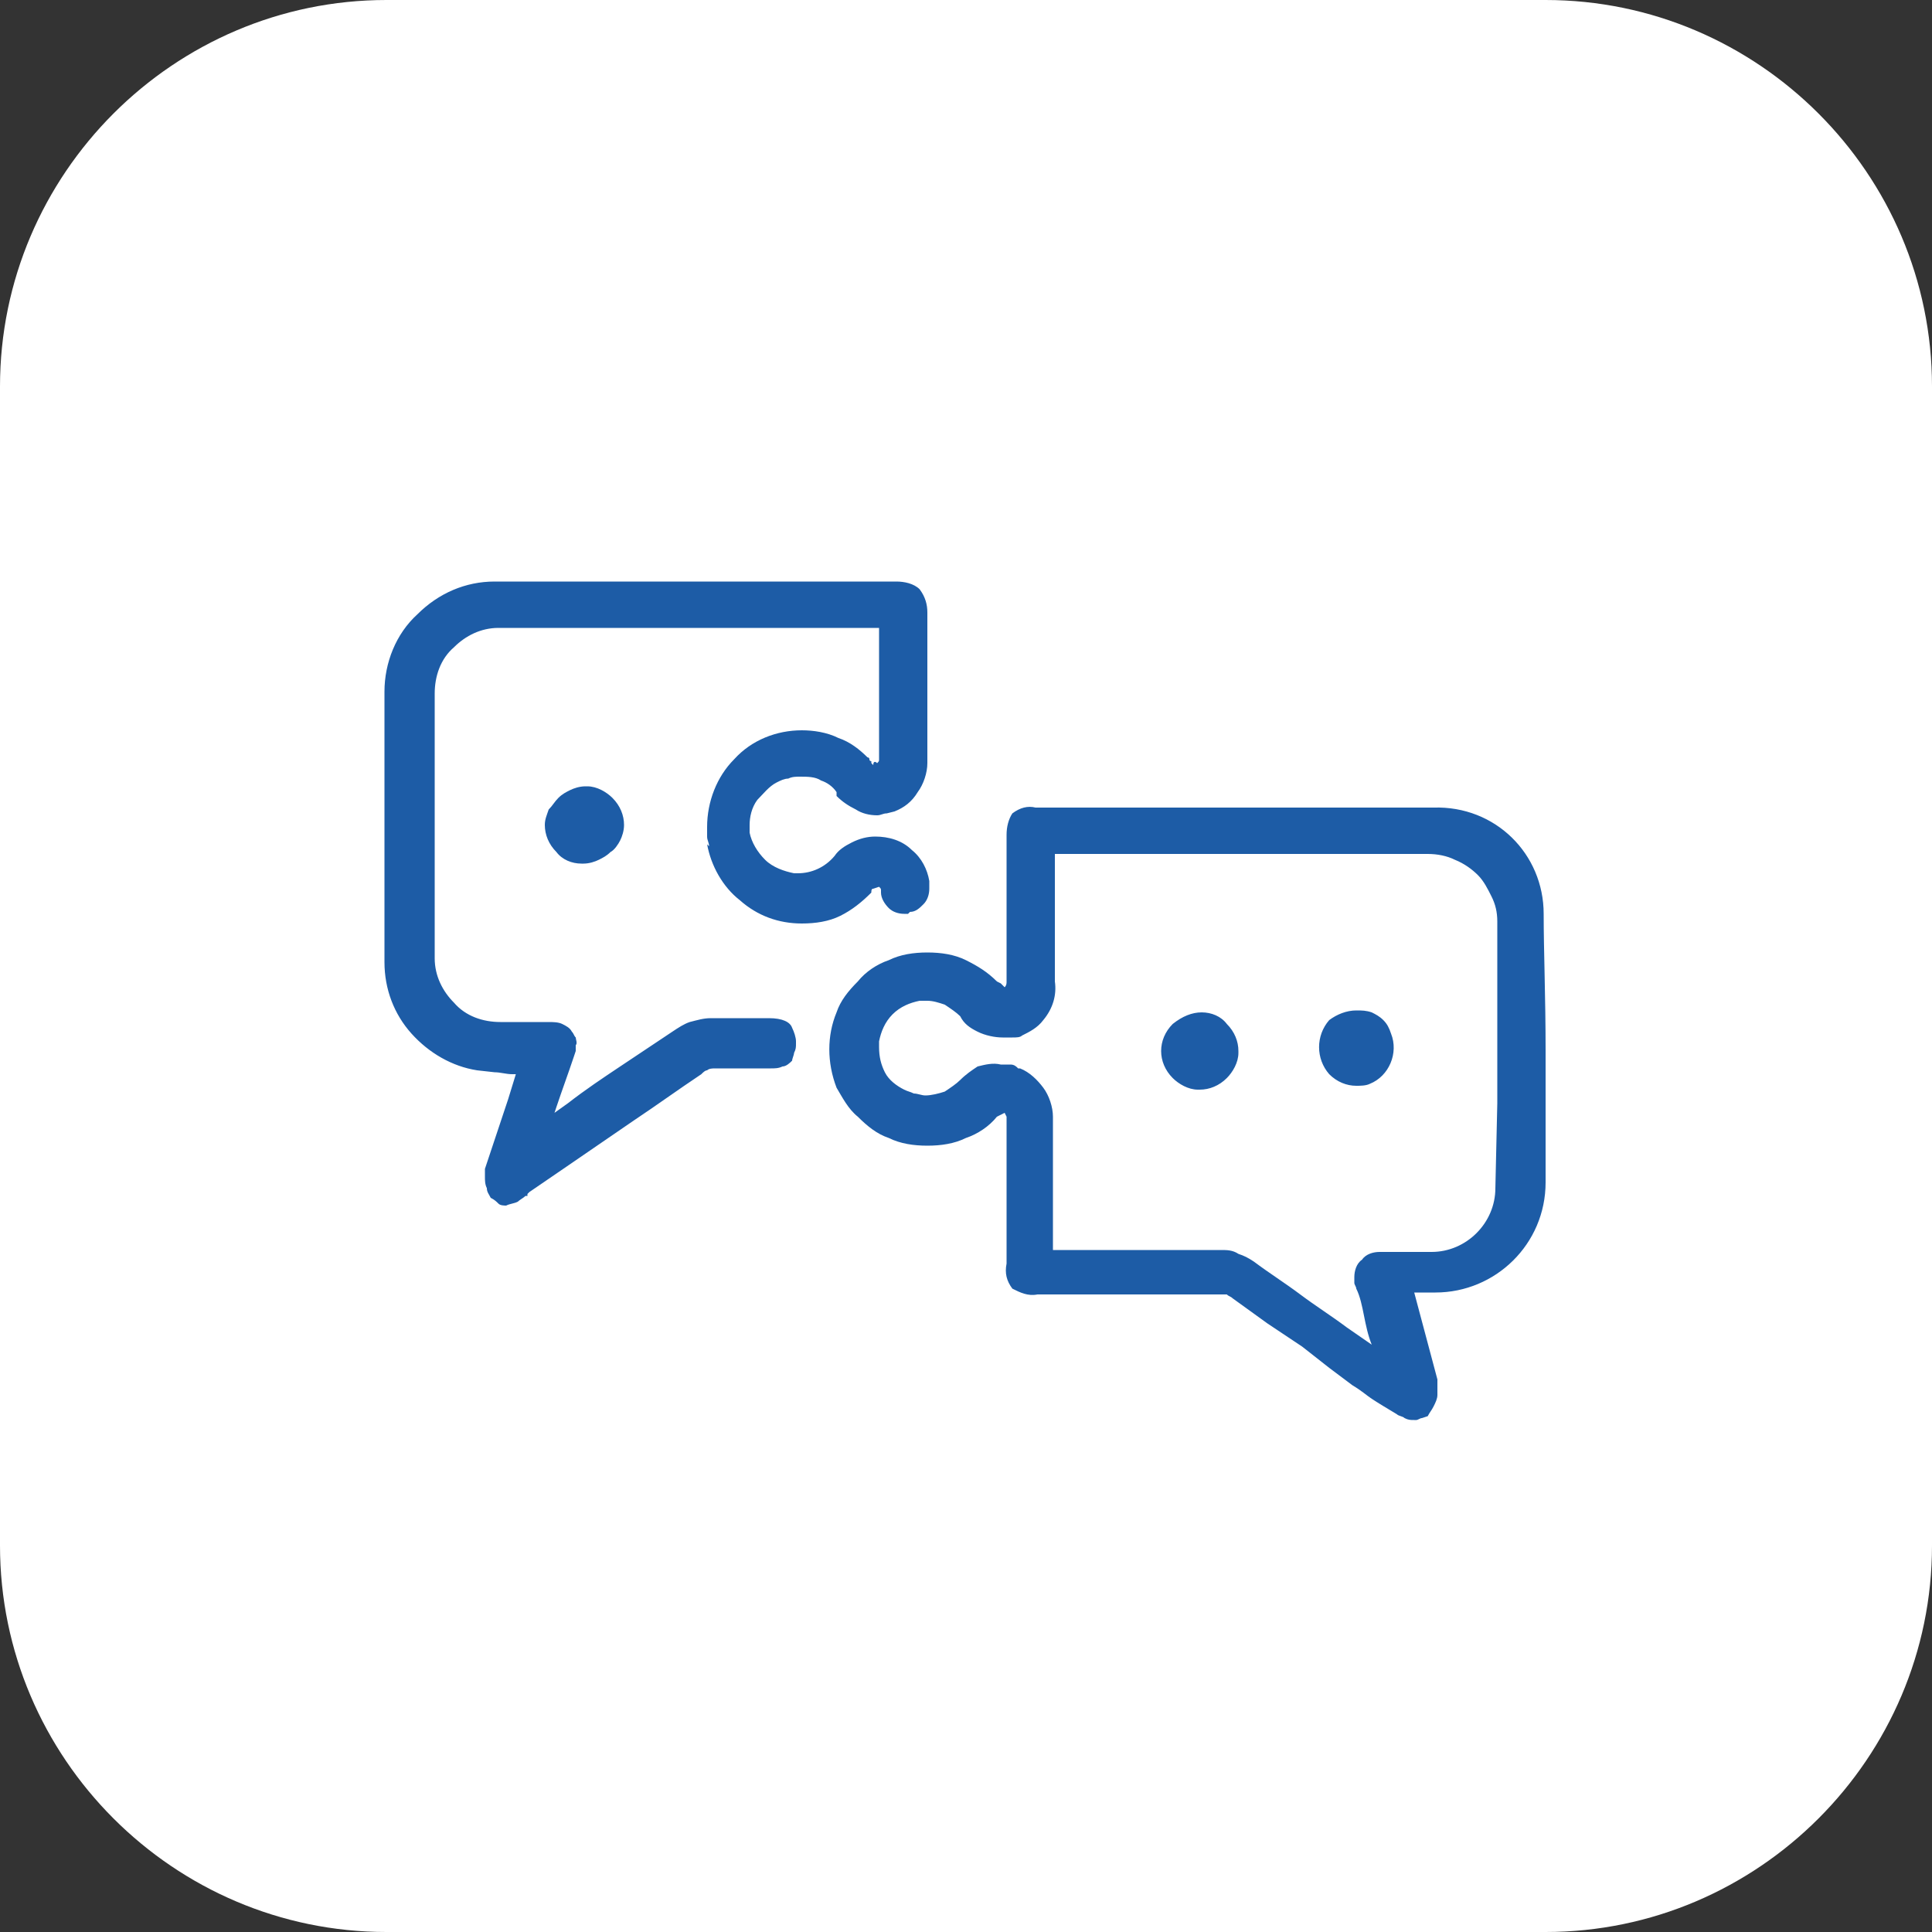<svg xmlns="http://www.w3.org/2000/svg" xmlns:xlink="http://www.w3.org/1999/xlink" id="Layer_1" x="0px" y="0px" viewBox="0 0 100 100" style="enable-background:new 0 0 100 100;" xml:space="preserve"><rect x="0" y="0" width="100" height="100" fill="#333333" stroke="none"/><style type="text/css">	.st0{fill:#FFFFFF;}	.st1{fill:#1D5CA6;}</style><g id="Rectangle_4_copy_9">	<path class="st0" d="M20,0h60c11,0,20,9,20,20v60c0,11-9,20-20,20H20C9,100,0,91,0,80V20C0,9,9,0,20,0z"></path></g><path class="st1" d="M45.4,39.5L45.4,39.5c0.1-0.1,0.1-0.1,0.1-0.2v-6.8H25.8c-0.9,0-1.7,0.4-2.3,1c-0.7,0.6-1,1.5-1,2.4v13.7 c0,0.9,0.4,1.7,1,2.3c0.6,0.7,1.5,1,2.4,1h2.5c0.2,0,0.5,0,0.7,0.1c0.2,0.1,0.4,0.2,0.5,0.4c0.1,0.1,0.1,0.2,0.2,0.3 c0,0.1,0.1,0.3,0,0.4c0,0.1,0,0.2,0,0.3l-0.1,0.3c-0.3,0.9-0.6,1.7-0.9,2.6l-0.1,0.3l0.7-0.5c0.9-0.7,1.8-1.3,2.7-1.9l2.7-1.8 c0.3-0.2,0.6-0.4,0.9-0.5c0.4-0.1,0.7-0.2,1.1-0.2h3c0.7,0,1.1,0.2,1.2,0.5c0.1,0.2,0.2,0.5,0.2,0.7v0.1c0,0.2,0,0.3-0.1,0.5 c0,0.1-0.1,0.3-0.1,0.4c-0.1,0.1-0.3,0.3-0.5,0.3c-0.2,0.1-0.4,0.1-0.6,0.1H37c-0.1,0-0.3,0-0.4,0.1c-0.1,0-0.2,0.1-0.3,0.2 c-1.2,0.8-2.3,1.6-3.5,2.4l-3.5,2.4l-1.9,1.3l-0.1,0.1l0,0.1h-0.1c-0.1,0.1-0.3,0.2-0.4,0.3c-0.2,0.1-0.4,0.1-0.6,0.2 c-0.1,0-0.3,0-0.4-0.1c-0.1-0.1-0.2-0.2-0.4-0.3c-0.1-0.2-0.2-0.3-0.2-0.5c-0.1-0.2-0.1-0.4-0.1-0.6v-0.2c0-0.1,0-0.2,0-0.2l0.6-1.8 l0.6-1.8l0.4-1.3h-0.2c-0.3,0-0.6-0.1-0.9-0.1l-0.9-0.1h0c-1.3-0.2-2.5-0.9-3.4-1.9c-0.9-1-1.4-2.3-1.4-3.7V35.8c0-1.5,0.6-3,1.7-4 c1.1-1.1,2.5-1.7,4-1.7h20.8c0.4,0,0.9,0.1,1.2,0.4c0.3,0.4,0.4,0.8,0.4,1.2v7.8c0,0.5-0.2,1.1-0.5,1.5c-0.3,0.5-0.7,0.8-1.2,1 l-0.4,0.1c-0.2,0-0.3,0.1-0.5,0.1c-0.4,0-0.8-0.1-1.1-0.3c-0.4-0.2-0.7-0.4-1-0.7V41c-0.2-0.3-0.5-0.5-0.8-0.6 c-0.3-0.2-0.7-0.2-1.1-0.2c-0.2,0-0.4,0-0.6,0.1c-0.2,0-0.4,0.1-0.6,0.2c-0.4,0.2-0.7,0.6-1,0.9c-0.3,0.4-0.4,0.9-0.4,1.3 c0,0.1,0,0.1,0,0.2c0,0.1,0,0.1,0,0.2c0.1,0.5,0.4,1,0.8,1.4c0.4,0.4,1,0.6,1.5,0.7h0.2c0.7,0,1.4-0.3,1.9-0.9 c0.2-0.3,0.5-0.5,0.9-0.7c0.4-0.2,0.8-0.3,1.2-0.3c0.7,0,1.4,0.2,1.9,0.7c0.5,0.4,0.8,1,0.9,1.6c0,0,0,0.1,0,0.1c0,0.1,0,0.2,0,0.3 c0,0.3-0.1,0.6-0.3,0.8c-0.2,0.2-0.4,0.4-0.7,0.4c0,0-0.1,0.1-0.1,0.1h-0.2c-0.3,0-0.6-0.1-0.8-0.3c-0.2-0.2-0.4-0.5-0.4-0.8 c0,0,0-0.1,0-0.1c0-0.1,0-0.1-0.1-0.2L45.2,46c-0.1,0-0.1,0.1-0.1,0.2c-0.5,0.5-1,0.9-1.6,1.2c-0.6,0.3-1.3,0.4-2,0.4 c-1.2,0-2.3-0.4-3.2-1.2c-0.9-0.7-1.5-1.8-1.7-2.9l0.1,0.1c0-0.2-0.1-0.3-0.1-0.5c0-0.2,0-0.3,0-0.5c0-1.3,0.5-2.6,1.4-3.5 c0.9-1,2.2-1.5,3.5-1.5c0.6,0,1.3,0.1,1.9,0.4c0.6,0.2,1.1,0.6,1.5,1c0,0,0.1,0,0.1,0.1s0.1,0.1,0.1,0.1v0.1l0.1,0.1 C45.2,39.4,45.3,39.4,45.4,39.5L45.4,39.5z M28.9,41.3c0.2-0.2,0.4-0.3,0.6-0.4c0.2-0.1,0.5-0.2,0.8-0.2h0.1c0.5,0,1,0.3,1.3,0.6 c0.4,0.4,0.6,0.9,0.6,1.4c0,0.3-0.1,0.6-0.2,0.8c-0.1,0.2-0.3,0.5-0.5,0.6c-0.2,0.2-0.4,0.3-0.6,0.4c-0.2,0.1-0.5,0.2-0.8,0.2h-0.1 c-0.5,0-1-0.2-1.3-0.6c-0.4-0.4-0.6-0.9-0.6-1.4c0-0.3,0.1-0.5,0.2-0.8C28.6,41.7,28.7,41.5,28.9,41.3z M79.9,47.3 c0,1.9,0.1,4.3,0.1,7.1v6.8c0,3.2-2.6,5.7-5.7,5.7h-1.1l1.2,4.5v0.1c0,0.1,0,0.1,0,0.2c0,0.1,0,0.1,0,0.2v0.3c0,0.2-0.1,0.4-0.2,0.6 c-0.1,0.2-0.2,0.3-0.3,0.5l-0.3,0.1c-0.1,0-0.2,0.1-0.3,0.1h-0.1c-0.2,0-0.3,0-0.5-0.1c-0.1-0.1-0.3-0.1-0.4-0.2 c-0.5-0.3-1-0.6-1.3-0.8S70.5,72,70,71.7l-1.2-0.9l-1.4-1.1c-0.6-0.4-1.2-0.8-1.8-1.2l-1.8-1.3c-0.1-0.1-0.2-0.1-0.3-0.2 c-0.1,0-0.3,0-0.5,0h-9.3c-0.5,0.1-0.9-0.1-1.3-0.3c-0.3-0.4-0.4-0.8-0.3-1.3v-4.9c0-1,0-1.8,0-2.5c0-0.1,0-0.1,0-0.2l-0.1-0.2 l-0.2,0.1l-0.2,0.1c-0.4,0.5-1,0.9-1.6,1.1c-0.6,0.3-1.3,0.4-2,0.4c-0.7,0-1.4-0.1-2-0.4c-0.6-0.2-1.1-0.6-1.6-1.1 c-0.5-0.4-0.8-1-1.1-1.5c-0.5-1.3-0.5-2.7,0-3.9c0.2-0.6,0.6-1.1,1.1-1.6c0.4-0.5,1-0.9,1.6-1.1c0.6-0.3,1.3-0.4,2-0.4 c0.7,0,1.4,0.1,2,0.4c0.6,0.3,1.1,0.6,1.6,1.1l0.2,0.1l0.2,0.2l0,0c0.1-0.1,0.1-0.2,0.1-0.3c0-0.1,0-0.2,0-0.3v-7.3 c0-0.4,0.1-0.8,0.3-1.1c0.4-0.3,0.8-0.4,1.2-0.3h20.6C77.4,41.7,79.9,44.2,79.9,47.3L79.9,47.3z M77.5,57.1v-9.4 c0-0.5-0.1-0.9-0.3-1.3c-0.2-0.4-0.4-0.8-0.7-1.1c-0.3-0.3-0.7-0.6-1.2-0.8c-0.4-0.2-0.9-0.3-1.4-0.3H54.6v6.6 c0.1,0.7-0.1,1.4-0.6,2c-0.3,0.4-0.7,0.6-1.1,0.8c-0.1,0.1-0.3,0.1-0.5,0.1c-0.2,0-0.3,0-0.5,0c-0.4,0-0.9-0.1-1.3-0.3 c-0.4-0.2-0.7-0.4-0.9-0.8c-0.2-0.2-0.5-0.4-0.8-0.6c-0.3-0.1-0.6-0.2-0.9-0.2c-0.1,0-0.1,0-0.2,0h-0.2h0c-0.5,0.1-1,0.3-1.4,0.7 c-0.4,0.4-0.6,0.9-0.7,1.4v0.3c0,0.5,0.1,0.9,0.3,1.3c0.2,0.4,0.6,0.7,1,0.9c0.2,0.1,0.3,0.1,0.5,0.2c0.2,0,0.4,0.1,0.6,0.1 c0.3,0,0.7-0.1,1-0.2c0.3-0.2,0.6-0.4,0.8-0.6c0.3-0.3,0.6-0.5,0.9-0.7c0.4-0.1,0.8-0.2,1.2-0.1h0.5c0.2,0,0.3,0.1,0.4,0.2h0.1 c0.5,0.2,0.9,0.6,1.2,1c0.3,0.4,0.5,1,0.5,1.5v6.9h8.7c0.3,0,0.6,0,0.9,0.2c0.3,0.1,0.5,0.2,0.8,0.4c0.8,0.6,1.6,1.1,2.4,1.7 s1.6,1.1,2.4,1.7l1.3,0.9c-0.2-0.5-0.3-1-0.4-1.5c-0.1-0.5-0.2-1-0.4-1.4c0-0.1-0.1-0.2-0.1-0.3c0-0.1,0-0.2,0-0.3 c0-0.3,0.1-0.7,0.4-0.9c0.2-0.3,0.6-0.4,0.9-0.4h2.7c1.8,0,3.3-1.5,3.3-3.3L77.5,57.1L77.5,57.1z M62.2,52.4c0.5,0,1,0.2,1.3,0.6 c0.4,0.4,0.6,0.9,0.6,1.4v0.1c0,0.5-0.3,1-0.6,1.3c-0.4,0.4-0.9,0.6-1.4,0.6h-0.1c-0.5,0-1-0.3-1.3-0.6c-0.4-0.4-0.6-0.9-0.6-1.4 c0-0.5,0.2-1,0.6-1.4C61.2,52.6,61.7,52.4,62.2,52.4z M70.2,52.3c0.3,0,0.5,0,0.8,0.1c0.2,0.1,0.4,0.2,0.6,0.4 c0.2,0.2,0.3,0.4,0.4,0.7c0.4,1-0.1,2.2-1.1,2.6c-0.2,0.1-0.5,0.1-0.7,0.1c-0.5,0-1-0.2-1.4-0.6c-0.7-0.8-0.7-2,0-2.8 C69.2,52.5,69.7,52.3,70.2,52.3L70.2,52.3z"></path></svg>